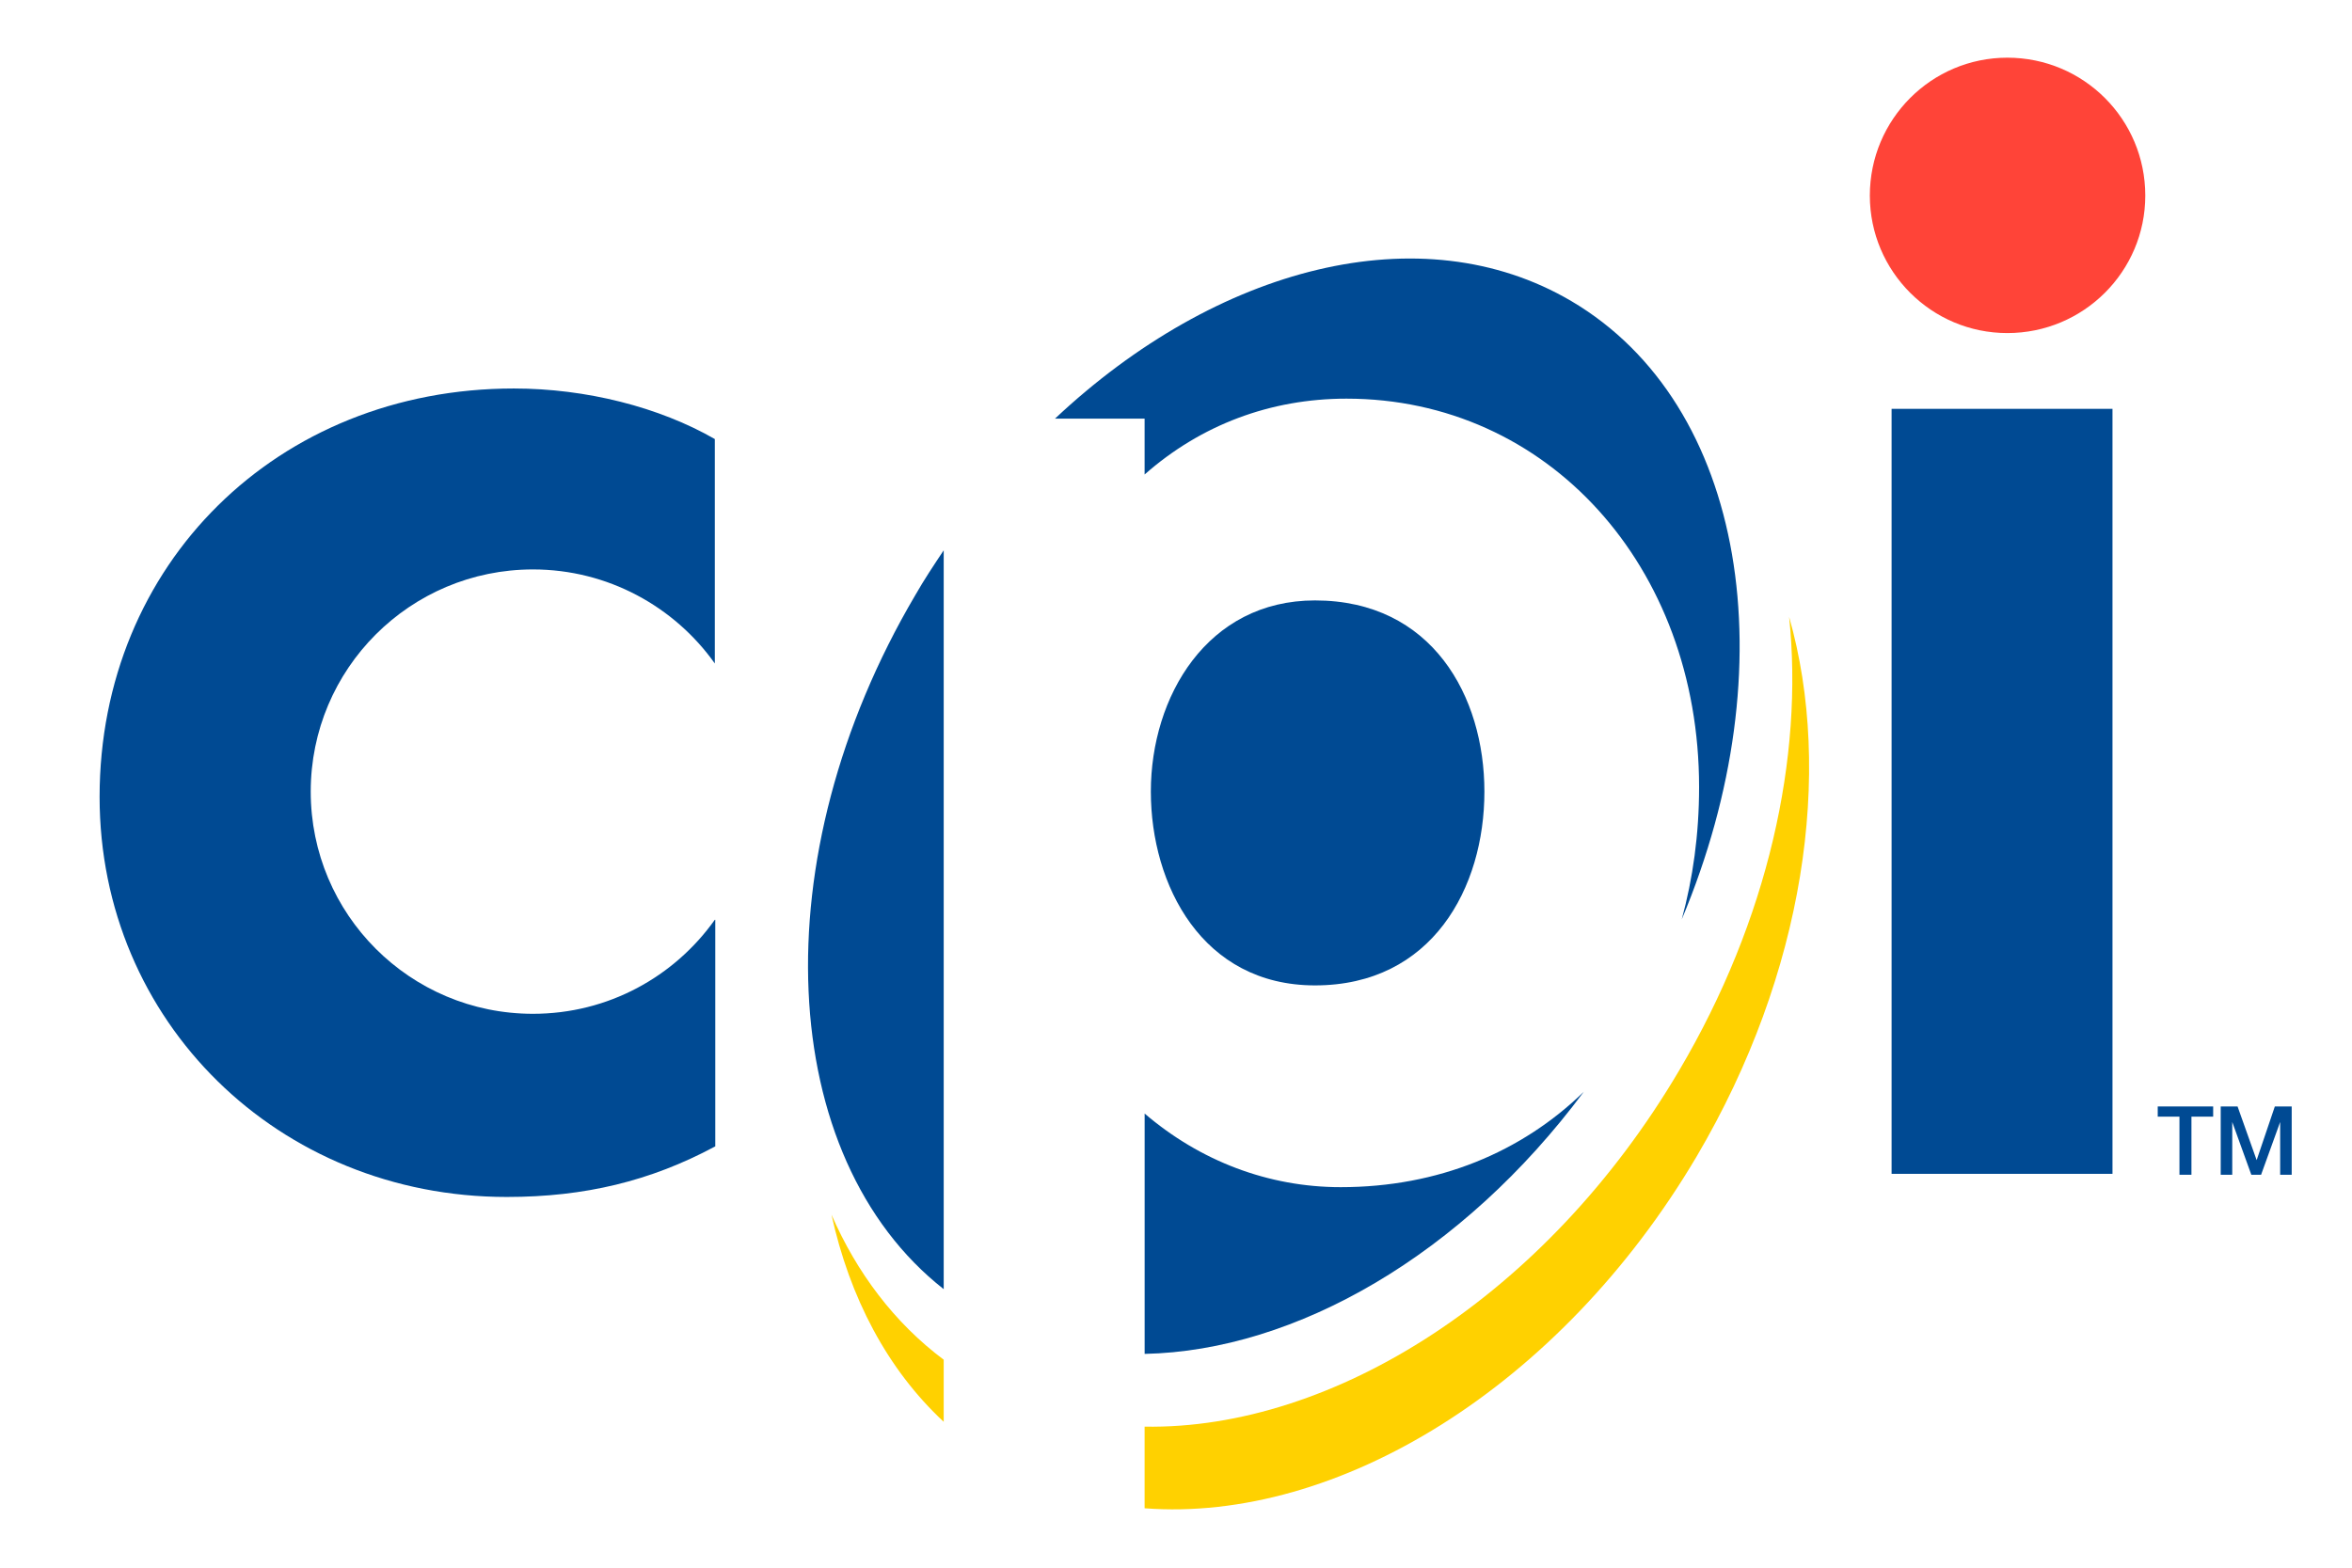 <svg width="72" height="48" viewBox="0 0 72 48" fill="none" xmlns="http://www.w3.org/2000/svg">
<path d="M65.672 5.988C65.672 8.31 63.785 10.198 61.449 10.198C59.127 10.198 57.24 8.31 57.24 5.988C57.24 3.653 59.127 1.766 61.449 1.766C63.785 1.766 65.672 3.653 65.672 5.988Z" fill="#FF4438"/>
<path d="M35.039 12.817V14.528C36.764 13.007 38.896 12.206 41.218 12.206C47.369 12.206 52.013 17.325 52.013 24.101C52.013 25.554 51.822 26.898 51.483 28.147C54.728 20.421 53.465 12.382 48.102 9.219C43.512 6.517 37.253 8.16 32.297 12.817H35.039Z" fill="#004A93"/>
<path d="M35.23 24.237C35.23 27.102 36.806 30.171 40.254 30.171C43.839 30.171 45.441 27.183 45.441 24.237C45.441 21.317 43.839 18.384 40.254 18.384C36.955 18.384 35.23 21.331 35.23 24.237Z" fill="#004A93"/>
<path d="M28.889 16.85C28.59 17.298 28.291 17.746 28.02 18.221C23.281 26.26 23.756 35.439 28.889 39.472V16.85Z" fill="#004A93"/>
<path d="M41.042 36.349C38.828 36.349 36.737 35.548 35.04 34.095V41.454C39.67 41.359 44.776 38.413 48.483 33.429C46.582 35.276 44.029 36.349 41.042 36.349Z" fill="#004A93"/>
<path d="M64.668 35.941H57.906V12.518H64.668V35.941Z" fill="#004A93"/>
<path d="M21.882 28.162C20.647 29.9 18.623 31.041 16.315 31.041C12.554 31.041 9.512 27.999 9.512 24.238C9.512 20.477 12.554 17.435 16.315 17.435C18.61 17.435 20.647 18.576 21.882 20.314V13.443C20.185 12.466 17.945 11.895 15.731 11.895C8.494 11.895 3.049 17.272 3.049 24.401C3.049 31.272 8.521 36.649 15.514 36.649C17.904 36.649 19.913 36.16 21.869 35.114L21.896 35.101V28.162H21.882Z" fill="#004A93"/>
<path d="M66.053 33.878H67.75V34.19H67.085V35.969H66.718V34.19H66.053V33.878Z" fill="#004A93"/>
<path d="M67.981 33.878H68.497L69.081 35.521L69.638 33.878H70.154V35.969H69.801V34.353L69.217 35.969H68.918L68.334 34.353V35.969H67.981V33.878Z" fill="#004A93"/>
<path d="M28.889 41.632C27.382 40.505 26.228 38.97 25.454 37.191C26.01 39.731 27.165 41.93 28.889 43.533V41.632Z" fill="#FFD100"/>
<path d="M54.769 18.888C55.217 23.178 54.13 28.162 51.401 32.779C47.341 39.663 40.81 43.777 35.039 43.682V46.181C40.919 46.629 47.748 42.501 51.944 35.399C55.244 29.791 56.126 23.654 54.769 18.888Z" fill="#FFD100"/>
</svg>
